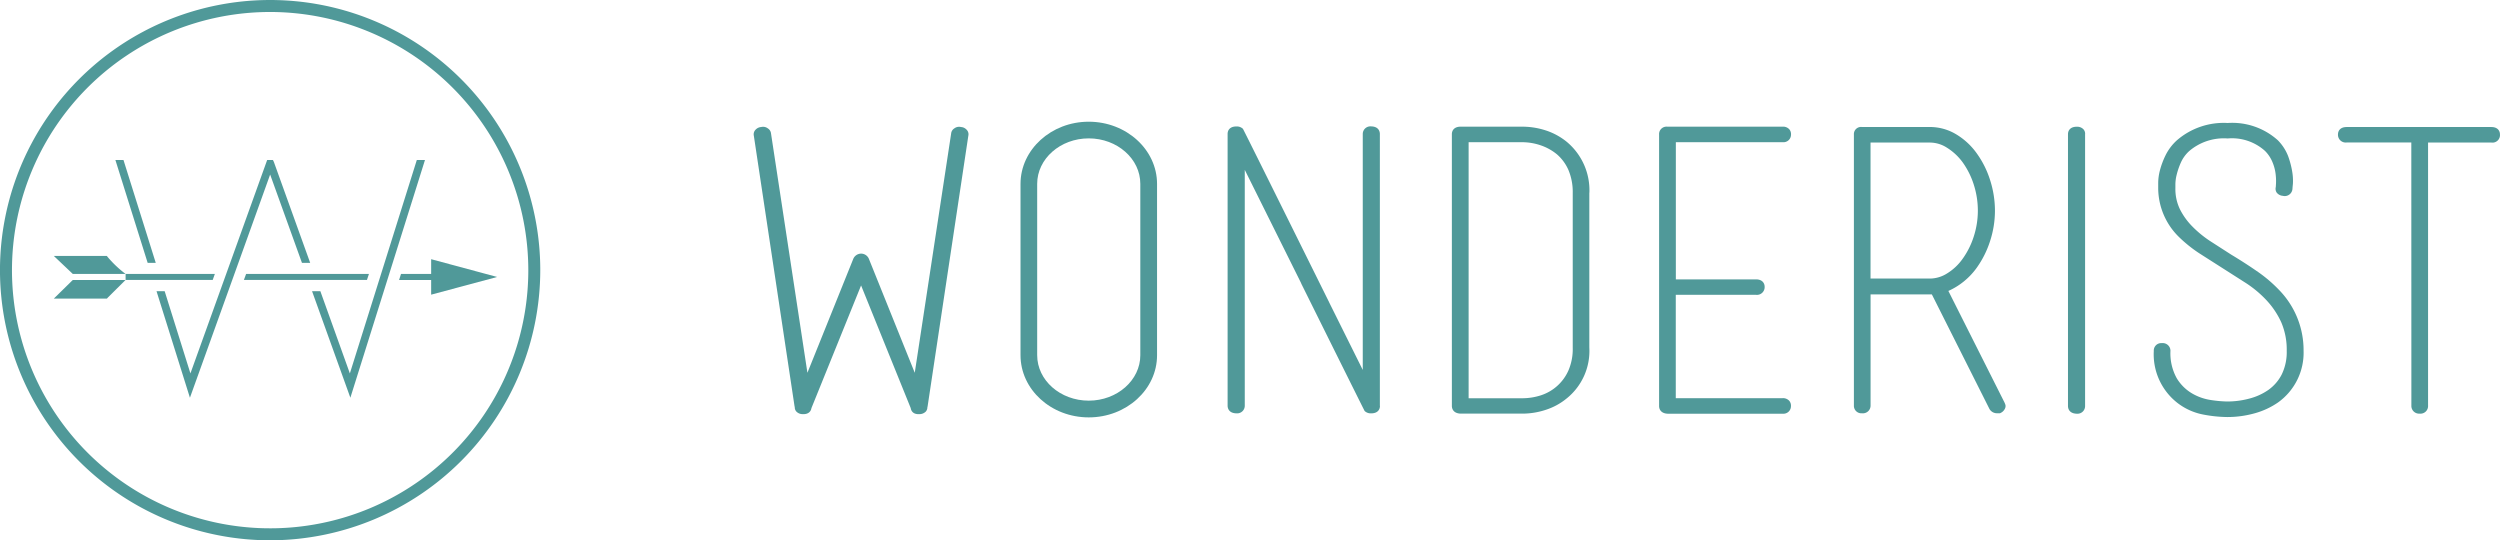<svg xmlns="http://www.w3.org/2000/svg" width="295.5" height="63.863" viewBox="0 0 295.5 63.863">
  <g id="Wonderist_logo-RGB_primary-teal-navbar-lg-400x122" transform="translate(-23.74 -22.91)">
    <g id="Group_84" data-name="Group 84" transform="translate(23.74 22.91)">
      <path id="Path_70" data-name="Path 70" d="M55.672,86.773A31.931,31.931,0,1,1,87.6,54.841,31.971,31.971,0,0,1,55.672,86.773Zm0-62.446A30.515,30.515,0,1,0,86.186,54.842,30.55,30.55,0,0,0,55.672,24.327Z" transform="translate(-23.74 -22.91)" fill="#509999"/>
      <g id="Group_79" data-name="Group 79" transform="translate(6.363 30.255)">
        <path id="Path_71" data-name="Path 71" d="M91.6,61.556l-7.8-2.1V61.2H80.236l-.226.713H83.8v1.735Z" transform="translate(-39.201 -59.074)" fill="#509999"/>
        <path id="Path_72" data-name="Path 72" d="M31.33,64.586h6.279l.109-.126,2.087-2.071H33.568Z" transform="translate(-31.33 -59.548)" fill="#509999"/>
        <path id="Path_73" data-name="Path 73" d="M37.592,59H31.33l2.238,2.121h6.237A12.9,12.9,0,0,1,37.592,59Z" transform="translate(-31.33 -59)" fill="#509999"/>
        <path id="Path_74" data-name="Path 74" d="M52,61.53H41.45v.713H51.745Z" transform="translate(-32.966 -59.409)" fill="#509999"/>
        <path id="Path_75" data-name="Path 75" d="M72.91,61.53H58.39l-.26.713H72.675Z" transform="translate(-35.663 -59.409)" fill="#509999"/>
      </g>
      <g id="Group_83" data-name="Group 83" transform="translate(13.639 18.912)">
        <g id="Group_80" data-name="Group 80">
          <path id="Path_76" data-name="Path 76" d="M40.966,45.47H40.01l3.814,12.156h.956Z" transform="translate(-40.01 -45.47)" fill="#509999"/>
        </g>
        <g id="Group_81" data-name="Group 81" transform="translate(4.862)">
          <path id="Path_77" data-name="Path 77" d="M59.676,45.688l-.109-.218h-.679L49.817,70.695l-3.043-9.716H45.81L49.758,73.57,59.24,47.189,63,57.626h.972Z" transform="translate(-45.81 -45.47)" fill="#509999"/>
        </g>
        <g id="Group_82" data-name="Group 82" transform="translate(23.247)">
          <path id="Path_78" data-name="Path 78" d="M81.086,45.47h-.964L72.208,70.695l-3.487-9.716H67.74L72.267,73.57Z" transform="translate(-67.74 -45.47)" fill="#509999"/>
        </g>
      </g>
    </g>
    <g id="Group_85" data-name="Group 85" transform="translate(112.822 37.296)">
      <path id="Path_79" data-name="Path 79" d="M155.376,41.855l-4.812,31.982a.2.2,0,0,1-.025.075.791.791,0,0,1-.176.52,1.043,1.043,0,0,1-.763.319c-.7.042-.972-.327-1.031-.713l-5.868-14.5-5.868,14.5c-.059.377-.344.746-1.031.713a1.026,1.026,0,0,1-.763-.319.748.748,0,0,1-.176-.52c0-.025-.025-.05-.025-.075l-4.812-31.982a.785.785,0,0,1,.243-.763.981.981,0,0,1,.62-.277.927.927,0,0,1,.8.168.81.81,0,0,1,.369.612l4.3,28.268,5.4-13.413a1.011,1.011,0,0,1,.931-.671h.025a1,1,0,0,1,.931.671l5.4,13.413,4.3-28.268a.8.8,0,0,1,.369-.612.927.927,0,0,1,.8-.168.962.962,0,0,1,.62.277A.772.772,0,0,1,155.376,41.855Z" transform="translate(-130.003 -40.186)" fill="#509999"/>
      <path id="Path_80" data-name="Path 80" d="M214.837,73.768c0,.428-.268.88-1.023.88a1.049,1.049,0,0,1-.788-.277c-.034-.042-3.839-7.7-7.495-15.065v-.025l-6.673-13.413V73.743a.9.9,0,0,1-.981.905h-.042c-.931-.034-1.006-.7-1.006-.905V41.619c0-.428.268-.88,1.023-.88a1.049,1.049,0,0,1,.788.277c.05.05,6.027,12.105,10.2,20.522v.008l3.965,7.972V41.635a.9.9,0,0,1,.981-.905h.034c.939.034,1.006.7,1.006.905V73.768Z" transform="translate(-140.808 -40.177)" fill="#509999"/>
      <path id="Path_81" data-name="Path 81" d="M242.224,45.884a6.683,6.683,0,0,1,.511,2.7V66.892a6.383,6.383,0,0,1-.511,2.7,5.361,5.361,0,0,1-3.261,2.934,7.1,7.1,0,0,1-2.213.344h-6.321V42.606h6.321a6.836,6.836,0,0,1,2.2.369,6.127,6.127,0,0,1,1.928,1.073A5.191,5.191,0,0,1,242.224,45.884Zm2.481,2.691a7.449,7.449,0,0,0-2.683-6.019,7.73,7.73,0,0,0-2.44-1.333,8.965,8.965,0,0,0-2.842-.453h-7.268c-.754,0-1.023.461-1.023.88V73.783c0,.2.075.863,1.023.905h7.268a8.777,8.777,0,0,0,2.842-.461,7.451,7.451,0,0,0,2.423-1.325,7.2,7.2,0,0,0,2.691-6.027v-18.3Z" transform="translate(-145.92 -40.183)" fill="#509999"/>
      <path id="Path_82" data-name="Path 82" d="M269.121,58.819c.755,0,1.023.461,1.023.88a.915.915,0,0,1-1.023.947H259.64V72.861h12.617a.994.994,0,0,1,.771.285.881.881,0,0,1,.226.671.893.893,0,0,1-.981.88H258.668c-.738-.034-1-.486-1-.905V41.7a.878.878,0,0,1,.956-.931h13.639a.994.994,0,0,1,.771.285.88.88,0,0,1,.226.671.893.893,0,0,1-.981.88H259.648V58.819Z" transform="translate(-150.645 -40.183)" fill="#509999"/>
      <path id="Path_83" data-name="Path 83" d="M296.137,58.131a3.839,3.839,0,0,1-1.978.6H287.1V42.656h7.059a3.739,3.739,0,0,1,1.962.6,6.669,6.669,0,0,1,1.861,1.727,9.389,9.389,0,0,1,1.325,2.657,10.08,10.08,0,0,1,.478,3.077,9.921,9.921,0,0,1-.478,3.026,9.39,9.39,0,0,1-1.325,2.657A6.283,6.283,0,0,1,296.137,58.131Zm6.924,15.643-.017-.117a2.628,2.628,0,0,0-.109-.277L296.3,60.194a8.3,8.3,0,0,0,3.336-2.716,11.418,11.418,0,0,0,1.6-3.194,11.637,11.637,0,0,0,.57-3.563,11.887,11.887,0,0,0-.57-3.622,11.087,11.087,0,0,0-1.6-3.194,8.091,8.091,0,0,0-2.523-2.289,6.026,6.026,0,0,0-2.951-.8h-8.081a.844.844,0,0,0-.947.88V73.749a.883.883,0,0,0,.964.905.906.906,0,0,0,1.006-.905V60.6h7.243l6.816,13.556a1.024,1.024,0,0,0,.922.495h.319l.1-.05a1.047,1.047,0,0,0,.461-.453A.726.726,0,0,0,303.062,73.774Z" transform="translate(-155.085 -40.191)" fill="#509999"/>
      <path id="Path_84" data-name="Path 84" d="M316.368,74.7h-.042c-.931-.042-1.006-.7-1.006-.905V41.66c0-.428.268-.88,1.023-.88a1.021,1.021,0,0,1,.788.285.763.763,0,0,1,.21.62V73.793A.9.9,0,0,1,316.368,74.7Z" transform="translate(-159.966 -40.185)" fill="#509999"/>
      <path id="Path_85" data-name="Path 85" d="M342.107,73.28a9.084,9.084,0,0,1-2.725,1.274,11.985,11.985,0,0,1-3.295.453,15.847,15.847,0,0,1-2.817-.293,7.193,7.193,0,0,1-3.077-1.392,7.277,7.277,0,0,1-2.775-6.12.878.878,0,0,1,.956-.931.912.912,0,0,1,1.014.905,6.062,6.062,0,0,0,.738,3.236,5.191,5.191,0,0,0,1.8,1.794,6.187,6.187,0,0,0,2.23.788,14.212,14.212,0,0,0,1.937.176,10.061,10.061,0,0,0,2.582-.335,6.994,6.994,0,0,0,2.272-1.023,5.073,5.073,0,0,0,1.584-1.819,6.014,6.014,0,0,0,.6-2.8,8.207,8.207,0,0,0-.637-3.362,9.683,9.683,0,0,0-1.719-2.59,13.042,13.042,0,0,0-2.44-2.054l-5.558-3.546a16.125,16.125,0,0,1-2.414-1.945,8.11,8.11,0,0,1-2.423-5.684V47.3a6.109,6.109,0,0,1,.2-1.442,9.556,9.556,0,0,1,.654-1.76,5.93,5.93,0,0,1,1.375-1.819,8.469,8.469,0,0,1,5.986-2.029,8.06,8.06,0,0,1,5.919,2.037,5.473,5.473,0,0,1,1.224,1.886,10.2,10.2,0,0,1,.478,1.811,6.291,6.291,0,0,1,.084,1.475c-.034.327-.05.511-.05.562a.917.917,0,0,1-1.149.838,1,1,0,0,1-.729-.4.823.823,0,0,1-.092-.646l.025-.444a6.765,6.765,0,0,0-.05-1.115,5.185,5.185,0,0,0-.369-1.375,4.035,4.035,0,0,0-.889-1.333,5.827,5.827,0,0,0-4.4-1.467,6.31,6.31,0,0,0-4.535,1.475,4.083,4.083,0,0,0-1,1.366,8.574,8.574,0,0,0-.5,1.45,4.941,4.941,0,0,0-.151,1.107v.486a5.47,5.47,0,0,0,.528,2.465,7.969,7.969,0,0,0,1.442,2.02,12.751,12.751,0,0,0,2.1,1.735l2.54,1.635c1,.6,2.012,1.249,2.984,1.92a16.541,16.541,0,0,1,2.733,2.322,10.189,10.189,0,0,1,2.825,7.117A7.22,7.22,0,0,1,342.107,73.28Z" transform="translate(-161.922 -40.099)" fill="#509999"/>
      <path id="Path_86" data-name="Path 86" d="M371.531,42.656h-7.495V73.749a.9.9,0,0,1-1,.947.909.909,0,0,1-.972-.931l-.008-31.118h-7.645a.913.913,0,0,1-1.023-.947c0-.428.268-.88,1.023-.88h17.1c.754,0,1.023.453,1.023.88A.888.888,0,0,1,371.531,42.656Z" transform="translate(-166.121 -40.191)" fill="#509999"/>
      <path id="Path_87" data-name="Path 87" d="M175.695,75.019c-4.451,0-8.065-3.295-8.065-7.352V47.422c0-4.049,3.622-7.352,8.065-7.352s8.073,3.295,8.073,7.352V67.676C183.768,71.725,180.146,75.019,175.695,75.019Zm0-32.979c-3.362,0-6.095,2.414-6.095,5.374V67.667c0,2.968,2.733,5.374,6.095,5.374s6.095-2.414,6.095-5.374V47.422C181.8,44.454,179.056,42.04,175.695,42.04Z" transform="translate(-136.087 -40.07)" fill="#509999"/>
    </g>
  </g>
</svg>
